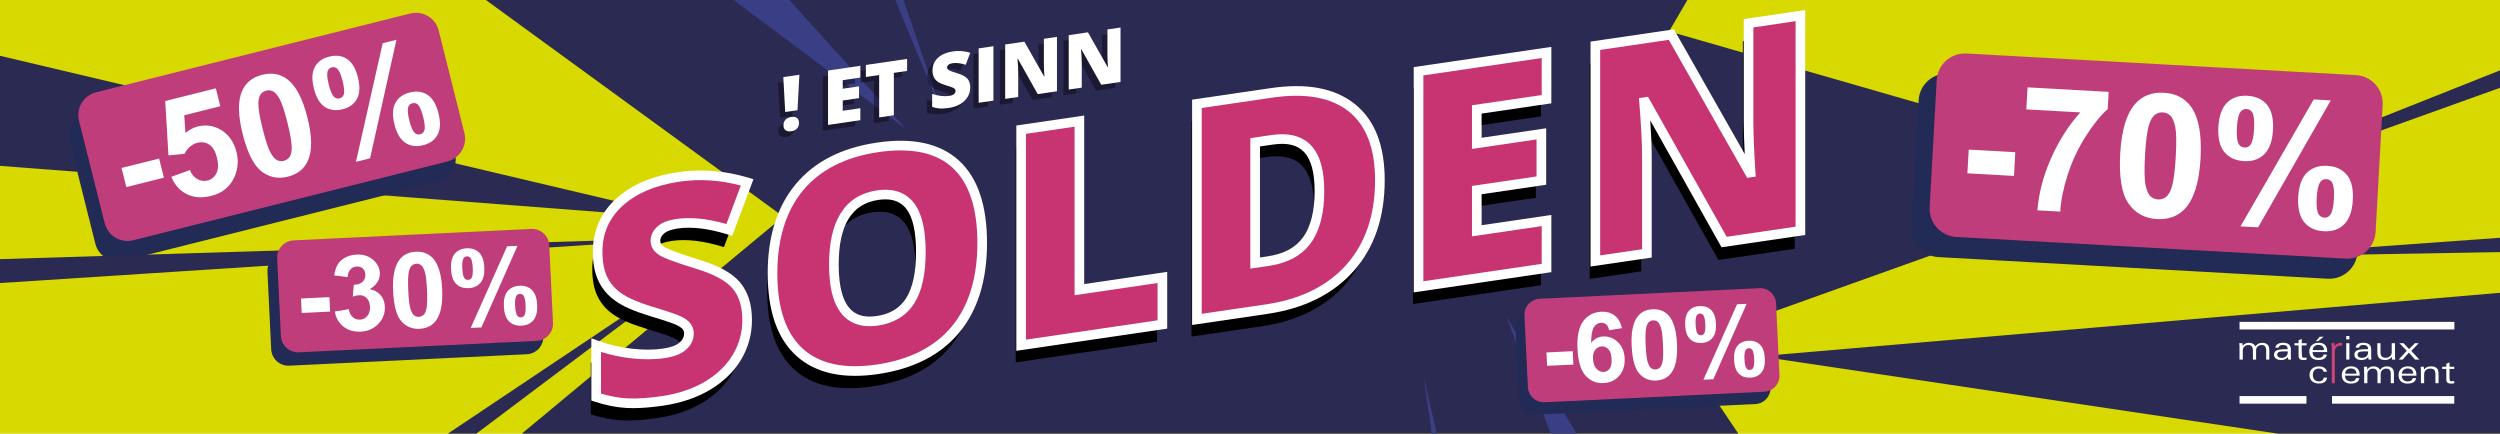 <?xml version="1.0" encoding="UTF-8"?>
<svg id="Calque_2" data-name="Calque 2" xmlns="http://www.w3.org/2000/svg" xmlns:xlink="http://www.w3.org/1999/xlink" viewBox="0 0 14216.82 2466.14">
  <defs>
    <style>
      .cls-1 {
        fill: #2b2a52;
      }

      .cls-2 {
        fill: #222a56;
      }

      .cls-3 {
        opacity: .4;
      }

      .cls-4 {
        fill: #d7d900;
      }

      .cls-5 {
        fill: #fff;
      }

      .cls-6 {
        fill: none;
      }

      .cls-7 {
        clip-path: url(#clippath-1);
      }

      .cls-8 {
        fill: #c83371;
      }

      .cls-9 {
        fill: #c47;
      }

      .cls-10 {
        fill: #c03d7b;
      }

      .cls-11 {
        clip-path: url(#clippath-2);
      }

      .cls-12 {
        clip-path: url(#clippath);
      }

      .cls-13 {
        fill: #3a3e84;
      }
    </style>
    <clipPath id="clippath">
      <rect class="cls-6" width="14216.82" height="2466.14"/>
    </clipPath>
    <clipPath id="clippath-1">
      <rect class="cls-6" y="0" width="14229.92" height="2466.14"/>
    </clipPath>
    <clipPath id="clippath-2">
      <rect class="cls-6" x="4424.69" y="189.44" width="1917.64" height="590.59"/>
    </clipPath>
  </defs>
  <g id="Calque_1-2" data-name="Calque 1">
    <g class="cls-12">
      <rect class="cls-4" y="0" width="14216.82" height="2466.14"/>
      <polygon class="cls-1" points="2763.19 0 4454.5 1231.79 2967.19 2466.14 9885.49 2466.14 9548.11 1964.72 12288.76 983.96 9491.6 178.4 9595.89 0 2763.19 0"/>
      <polygon class="cls-1" points="0 943.23 3928.48 1245.3 0 317.43 0 943.23"/>
      <polygon class="cls-1" points="10004.2 2026.02 12954.32 2466.14 14216.81 2466.14 14216.81 1665.02 10004.2 2026.02"/>
      <g class="cls-7">
        <path class="cls-2" d="M2490.55,1034.36l-1786.53,448.08c-71.5,17.93-143.99-25.49-161.93-96.99l-146.11-582.56c-17.93-71.5,25.49-144,96.99-161.93l1786.53-448.08c71.5-17.93,144,25.5,161.93,97l146.11,582.56c17.93,71.5-25.49,144-96.99,161.93"/>
        <path class="cls-10" d="M2543.88,918.23l-1786.53,448.08c-71.5,17.93-144-25.5-161.93-96.99l-146.11-582.56c-17.93-71.5,25.49-144,96.99-161.93L2332.83,76.75c71.5-17.93,144,25.5,161.93,97l146.11,582.55c17.93,71.5-25.49,144-96.99,161.93"/>
        <rect class="cls-5" x="701.47" y="926.67" width="220.3" height="112.15" transform="translate(-214.69 226.97) rotate(-14.08)"/>
        <path class="cls-5" d="M974.49,1005.46l105.57-38.41c9.25,23.74,23.27,40.86,42.1,51.36,18.82,10.51,38.16,13.27,58.04,8.28,22.71-5.69,39.62-19.74,50.74-42.14,11.11-22.4,12.01-52.18,2.69-89.34-8.74-34.84-23.1-59.01-43.08-72.51-19.99-13.5-42.49-17.12-67.52-10.84-31.23,7.83-55.76,28.66-73.61,62.49l-91.46,9.36-18.34-309.34,287.62-72.14,25.54,101.81-205.16,51.46,7.14,100.66c21.21-18.21,44.46-30.49,69.76-36.83,48.25-12.1,93.56-4.81,135.92,21.87,42.35,26.68,70.55,68.03,84.6,124.03,11.72,46.71,8.62,91.79-9.29,135.23-24.35,59.33-69.3,97.21-134.84,113.64-52.39,13.14-98.63,9.79-138.71-10.06-40.09-19.84-69.32-52.7-87.67-98.57"/>
        <path class="cls-5" d="M1491.41,425.27c54.97-13.79,102.86-4.95,143.66,26.51,48.55,37.2,86.33,109.6,113.32,217.22,26.93,107.36,27.7,189.18,2.32,245.47-21.01,46.41-58.99,76.51-113.95,90.3-55.23,13.85-105.07,3.79-149.52-30.18-44.46-33.97-80.34-105.41-107.65-214.32-26.8-106.84-27.5-188.4-2.12-244.7,21-46.41,58.99-76.51,113.95-90.3M1514.03,515.46c-13.16,3.3-23.86,10.44-32.07,21.42-8.22,10.98-12.45,28.02-12.69,51.12-.43,30.01,7.71,78.3,24.41,144.88,16.7,66.58,31.52,111.48,44.48,134.7,12.96,23.23,25.56,37.69,37.83,43.38,12.26,5.71,24.98,6.9,38.14,3.6,13.16-3.3,23.85-10.44,32.07-21.42,8.22-10.97,12.45-28.01,12.69-51.12.49-29.75-7.61-77.91-24.31-144.49-16.7-66.58-31.53-111.48-44.48-134.7-12.96-23.22-25.58-37.74-37.88-43.58-12.3-5.83-25.03-7.1-38.19-3.8"/>
        <path class="cls-5" d="M1784.95,503.06c-12.75-50.84-11.04-91.31,5.13-121.43,16.17-30.11,43.35-49.96,81.55-59.54,39.48-9.9,73.44-5.46,101.89,13.33,28.44,18.79,49.07,53.73,61.88,104.83,12.75,50.84,11.04,91.32-5.13,121.43-16.17,30.12-43.36,49.96-81.55,59.54-39.48,9.9-73.45,5.46-101.89-13.33-28.44-18.79-49.07-53.73-61.88-104.83M1869.53,481.02c9.26,36.91,19.73,60.61,31.42,71.12,8.78,7.67,18.85,10.08,30.2,7.24,11.61-2.91,19.48-9.82,23.6-20.73,5.09-14.71,3-40.52-6.25-77.43-9.26-36.9-19.57-60.51-30.93-70.83-8.85-7.92-19.08-10.44-30.69-7.53-11.36,2.85-19.1,9.73-23.22,20.64-5.34,14.78-3.39,40.63,5.87,77.53M2104.67,900.15l-80.52,20.19,152.13-674.67,78.2-19.61-149.81,674.09ZM2243.04,707.04c-12.75-50.84-11.04-91.31,5.13-121.43,16.17-30.11,43.62-50.03,82.33-59.74,38.97-9.77,72.69-5.2,101.16,13.71,28.47,18.92,49.08,53.8,61.83,104.64,12.82,51.1,11.13,91.71-5.04,121.82-16.18,30.11-43.36,49.96-81.55,59.54-39.48,9.9-73.47,5.4-101.93-13.52-28.47-18.92-49.12-53.93-61.93-105.02M2327.72,685.39c9.26,36.91,19.7,60.48,31.32,70.73,8.84,7.93,18.94,10.47,30.3,7.62,11.61-2.91,19.35-9.79,23.22-20.63,5.34-14.78,3.39-40.62-5.87-77.53-9.26-36.9-19.6-60.64-31.03-71.22-8.78-7.67-18.98-10.05-30.59-7.14-11.61,2.91-19.35,9.79-23.22,20.64-5.34,14.78-3.39,40.63,5.87,77.53"/>
        <path class="cls-5" d="M12735.66,1830.47h1221.72v42.96c-407.22.04-814.44.05-1221.66,0-.12-14.32,0-28.63-.06-42.95"/>
        <path class="cls-5" d="M13342.54,1910.61c5.92.02,11.85.02,17.78,0,.21,6.48.14,12.96.07,19.45-6,.15-11.99.16-17.98,0,.06-6.49-.15-12.99.13-19.47v.02Z"/>
        <path class="cls-5" d="M13191.78,1914.86c7.46-.03,14.92-.16,22.37.07-10.55,8.21-20.86,16.75-31.49,24.83-4.16.36-8.34.11-12.5.06,7.33-8.21,14.24-16.8,21.62-24.97"/>
        <path class="cls-5" d="M13071.4,1934.77c6.01-2.68,11.99-5.47,18.08-7.96-.06,8.26.05,16.53-.06,24.79,9.11.1,18.22-.16,27.33.14-.08,4.11-.06,8.22,0,12.32-9.09.13-18.19-.05-27.28.1.3,19.5-.71,39.03.83,58.48.41,4.22,1.49,9.52,6.23,10.81,6.61,1.93,13.63.22,20.25-.93-.12,4.37-.13,8.76,0,13.13-9.91,2.01-20.33,2.79-30.27.47-4.75-1.14-9.44-3.79-11.67-8.31-3.35-6.62-3.52-14.29-3.47-21.55-.05-17.38,0-34.76-.06-52.14-7.75-.02-15.51,0-23.28-.03-.12-4.16-.08-8.33-.04-12.49,7.79,0,15.58,0,23.37-.02.11-5.6-.15-11.21.05-16.81"/>
        <path class="cls-5" d="M12948.68,1959.02c9.97-8.02,23.26-9.63,35.63-9.95,11.45.41,23.92,2.19,32.64,10.33,6.72,5.89,10.09,14.86,10.47,23.65.04,13.77,0,27.53.02,41.29-.04,6.94.86,13.83,1.08,20.76-5.49-.03-10.96,0-16.44-.05-.66-4.78-1.07-9.6-1-14.43-6.12,6.88-14.01,12.33-22.95,14.79-7.42,1.9-15.24,2.77-22.87,1.67-9.76-.67-19.64-4.25-26.52-11.42-4.99-5.41-7.4-12.87-6.7-20.19-.28-9.35,5.41-18.32,13.78-22.38,9.9-4.87,21.12-6.25,32.03-6.67,10.6-.89,21.25-.42,31.87-.53-.04-6.54-1.53-13.61-6.54-18.21-5.68-4.91-13.53-5.8-20.73-6.05-6.5.49-13.56,1.05-18.83,5.3-3.22,2.45-4.75,6.36-5.59,10.2-6.3.05-12.6.1-18.9.15.83-6.99,3.91-13.85,9.54-18.27ZM12957.34,2003c-9.5,5.23-9.73,20.67-.95,26.7,4.85,3.76,11.09,4.75,17.04,5.27,10.22.25,21.19-2.42,28.36-10.16,6.82-6.85,8.73-16.98,8.19-26.3-10.39-.23-20.77-.15-31.16-.02-7.23.87-14.93.92-21.47,4.51"/>
        <path class="cls-5" d="M13162.53,1953.08c11.82-4.35,24.85-4.84,37.16-2.56,10.3,1.93,20.31,7.41,26.24,16.23,7.23,10.2,8.87,23.23,7.95,35.42-27.63.03-55.26-.12-82.89.07-.06,9.18,2.81,18.9,9.95,25.05,6.67,5.89,15.84,7.51,24.45,7.71,7.6-.3,15.72-1.78,21.54-7.07,3.49-2.98,5.3-7.33,6.41-11.68,6.34,0,12.68-.12,19.01.09-1.32,8.93-6.14,17.39-13.68,22.49-8.73,5.85-19.44,7.93-29.79,8.21-12.52.75-25.75-.74-36.51-7.65-8.06-5.14-14.36-13.07-17.22-22.22-3.93-12.69-3.62-26.74,1.27-39.14,4.6-11.58,14.46-20.68,26.1-24.96M13164.41,1966.72c-8.14,5.23-12.51,14.87-12.77,24.36,21.41-.13,42.81-.03,64.22-.04.05-6.16-1.05-12.6-4.64-17.75-4.34-6.71-12.21-10.14-19.84-11.41-9.17-1.01-19.14-.6-26.98,4.85"/>
        <path class="cls-9" d="M13302.08,1950.66c5.57-.83,11.19-1.53,16.83-1.52-.08,5.5-.04,11-.03,16.49-4.39.02-8.78.1-13.16.27-7.14,1.54-14.7,3.62-19.79,9.22-6.38,6.64-7.65,16.25-8.38,25.02.04,59.71-.04,119.41.04,179.12-5.83-.1-11.67-.1-17.5,0,.03-68.41.03-136.83,0-205.24-1.12-7.37-.49-14.88-2-22.19,6.18.12,12.38.04,18.56.04.12,5.67-.43,11.42.71,17.03,5.18-9.28,14.09-16.43,24.71-18.24h0Z"/>
        <path class="cls-5" d="M13405.57,1959.04c9.94-8.11,23.3-9.6,35.66-9.98,11.63.46,24.45,2.27,33.09,10.83,6.52,5.82,9.54,14.63,10.03,23.16.03,14.69,0,29.38,0,44.07-.03,5.98,1.06,11.89,1,17.87-5.47.15-10.95.13-16.42.03-.74-4.78-.94-9.61-.91-14.43-6.18,6.83-13.99,12.38-22.96,14.81-7.68,2.03-15.8,2.77-23.69,1.62-11.42-.96-23.63-6.04-29.38-16.5-3.62-6.15-3.56-13.63-2.55-20.47,1.64-8.33,8.07-15.09,15.84-18.15,9.12-3.69,19.03-5.13,28.83-5.42,10.8-.94,21.66-.48,32.49-.58,0-6.51-1.5-13.55-6.46-18.13-5.63-4.99-13.5-5.85-20.7-6.12-6.54.43-13.6,1.1-18.95,5.31-3.25,2.41-4.72,6.38-5.55,10.2-6.29.05-12.58.1-18.86.13.72-7.01,3.9-13.82,9.49-18.24h0ZM13413.79,2003.25c-9.04,5.55-9.13,20.53-.48,26.47,7.49,5.28,17.31,6,26.11,4.6,9.17-1.07,17.85-6.25,22.83-14.07,3.99-6.47,5.12-14.39,4.45-21.87-10.31.05-20.61-.12-30.92.11-7.42.83-15.36.9-21.99,4.76"/>
        <path class="cls-5" d="M12767.23,1954.52c10.22-5.75,22.62-6.07,33.88-3.81,10.67,2.11,20.2,9.17,24.8,19.1,6.45-8.88,15.4-16.44,26.31-18.93,8.82-2.01,18.22-1.97,27,.23,8.6,2.24,16.6,7.67,20.86,15.6,4.21,7.4,4.96,16.11,4.96,24.45,0,17.94-.04,35.88.03,53.83-5.92.2-11.85.05-17.77.1-.14-18.58.02-37.17-.08-55.75-.59-7.64-2.24-16-8.19-21.37-5.73-5.75-14.52-6.46-22.17-5.66-14.88,1.06-27.68,14.78-27,29.79.03,17.62.06,35.24-.04,52.88-6,.18-11.99.12-18,.05-.03-15.25,0-30.5,0-45.76.08-7.99-.04-16.29-3.12-23.79-2.49-6.15-7.91-11.03-14.4-12.56-5.68-1.26-11.67-1.18-17.33.14-9.95,2.38-18.5,10.17-21.39,20.03-1.35,4.01-1.35,8.3-1.46,12.48.04,16.46-.04,32.93.04,49.39-6.17.24-12.36.08-18.54.11-.02-25.76.1-51.5-.14-77.25.05-5.43-2.15-10.87-.77-16.23,5.9.05,11.8-.12,17.7.14.39,5.17.1,10.4,1.13,15.51,3.72-5.03,8.08-9.79,13.68-12.73"/>
        <path class="cls-5" d="M13342.5,1951.63c5.98-.04,11.96-.04,17.94,0-.04,31.15.04,62.3-.02,93.45-5.98,0-11.96,0-17.94,0-.13-31.15-.16-62.31,0-93.46h.01Z"/>
        <path class="cls-5" d="M13519.28,1951.6c5.98,0,11.96.03,17.94-.03.18,18.9,0,37.79.09,56.68.57,7.11,2.64,14.69,8.14,19.6,6.29,6.07,15.63,7.23,23.99,6.66,8.46-.36,16.93-3.73,22.82-9.89,5.41-5.16,8.54-12.54,8.75-19.98-.08-17.67.02-35.36-.04-53.04,6.26,0,12.51,0,18.78,0,.04,21.57-.06,43.14.05,64.72.22,5.7-.25,11.44.5,17.12.51,3.87.43,7.79.71,11.69-6.09-.05-12.17,0-18.25-.04.23-5.29-.76-10.5-1-15.76-3.64,3.96-7.26,8.08-11.89,10.92-7.87,4.92-17.34,7.01-26.56,6.66-11.01.28-22.95-1.58-31.67-8.82-8.75-7.24-11.68-19.04-12.36-29.9-.06-18.85-.06-37.7,0-56.56"/>
        <path class="cls-5" d="M13644.63,1951.65c7.9,0,15.83-.28,23.72.14,10.63,10.92,20.93,22.2,31.41,33.27,11.48-10.43,21.4-22.47,32.62-33.16,7.41-.69,14.99-.14,22.47-.24-14.23,14.5-28.57,28.9-42.62,43.58,15.37,16.62,30.87,33.12,46.2,49.8-8.11.12-16.21.09-24.31,0-11.97-13.12-23.64-26.52-35.61-39.63-5.76,6.18-11.19,12.67-16.89,18.9-5.92,7.01-12.4,13.54-18.09,20.74-7.66.03-15.32.19-22.97-.1,15.41-16.67,30.57-33.55,46.01-50.17-14.16-14.2-28.06-28.65-41.94-43.12h0Z"/>
        <path class="cls-5" d="M13911.63,2068.6c6.03-2.5,11.87-5.43,17.96-7.79.02,8.2.02,16.39,0,24.59,8.94-.02,17.88-.05,26.83.03.24,4.16.66,8.36.22,12.53-9.01.13-18.03.02-27.04.08-.04,14.35,0,28.7-.02,43.05-.18,6.62.14,13.27,1.42,19.77.62,4.03,4.39,7.17,8.43,7.24,5.74.4,11.46-.38,17.09-1.45-.04,4.43-.06,8.87,0,13.3-10.85,1.57-22.27,2.98-32.87-.69-4.57-1.54-8.28-5.23-9.91-9.75-2.66-6.78-2.23-14.15-2.2-21.28-.02-16.73,0-33.48-.02-50.21-7.83-.1-15.65.15-23.46-.11.04-4.17.03-8.34.02-12.51,7.82,0,15.64-.02,23.47.02,0-5.6-.07-11.2.07-16.81h0Z"/>
        <path class="cls-5" d="M13148.57,2096.29c11.1-10.04,26.71-13.02,41.24-12.73,12.43.33,25.69,3.76,34.43,13.15,4.82,4.59,7.24,10.99,8.68,17.35-6.2-.13-12.41-.04-18.61-.06-2-5.01-4.49-10.22-9.17-13.24-6.17-4.51-14.14-5.2-21.54-4.7-8.61.24-17.34,3.79-22.95,10.47-7.23,8.43-8.93,20.28-7.84,31.01.68,10.02,5.36,20.27,14.04,25.76,5.92,4.05,13.23,5.4,20.28,5.56,7.7-.41,16.08-2.12,21.46-8.12,3.71-3.46,5.09-8.55,5.72-13.41,6.25,0,12.51-.08,18.75.06-.73,4.43-1.2,9-3.24,13.08-4.38,9.14-13.35,15.47-22.96,18.14-8.99,2.71-18.5,2.63-27.78,1.96-12.58-1.15-25.29-5.98-33.92-15.49-9.09-9.7-12.18-23.6-11.23-36.57.34-12.1,5.31-24.3,14.66-32.22"/>
        <path class="cls-5" d="M13330.09,2098.15c9.62-10.13,23.89-14.76,37.63-14.77,13.75-.66,28.78,2.3,38.72,12.52,10.45,10.49,13.08,26.23,12.24,40.47-27.83-.02-55.66,0-83.49,0,.74,7.67,2.11,15.73,7.24,21.81,6.41,7.87,17.05,10.87,26.87,10.73,8.69.11,18.36-2.05,24.13-9.06,2.41-2.67,3.64-6.15,4.19-9.65,6.5-.13,13-.04,19.5-.05-1.47,6.19-3.46,12.57-7.93,17.3-5.71,6.72-14.16,10.4-22.64,12.11-13.08,2.58-26.89,2.75-39.67-1.39-12.08-3.9-22.33-13.4-26.64-25.4-2.14-6.02-3.29-12.42-2.99-18.82-.59-12.95,3.59-26.46,12.85-35.78M13344.93,2104.01c-5.75,5.33-8.21,13.22-8.87,20.84,21.43.08,42.86,0,64.27.04.04-7.3-1.53-15.13-6.9-20.43-5.58-6.24-14.17-8.52-22.24-9.09-9.37-.58-19.47,1.8-26.27,8.64Z"/>
        <path class="cls-5" d="M13485.22,2084.81c5.52-1.63,11.3-1.26,16.98-1.22,10.56.67,21.39,4.9,28.04,13.44,1.62,2.08,2.82,4.45,4.3,6.65,3.65-4.43,7.44-8.86,12.14-12.25,7.82-5.76,17.74-8.29,27.39-7.88,10.95-.42,22.53,2.96,30.22,11.08,6.25,6.7,8.86,15.95,9.3,24.92.02,19.88,0,39.75.03,59.63-5.98.02-11.97.03-17.94,0,0-18.39.06-36.78-.04-55.17-.02-7.99-2.04-16.71-8.22-22.24-4.48-4.29-10.93-5.87-16.99-5.65-10.48-.57-21.38,4.41-27.08,13.36-3.93,5.8-5.34,12.99-5.15,19.91.02,16.59,0,33.19,0,49.79-6.02.02-12.03.03-18.04,0-.02-18.98.02-37.96,0-56.95-.54-7.59-2.68-15.76-8.71-20.89-4.69-4.12-11.18-5.55-17.28-5.14-13.01-.75-26.05,7.94-29.86,20.49-2.38,6.71-1.34,13.88-1.51,20.84-.19,13.91.23,27.83-.16,41.73-6.06-.13-12.11,0-18.15-.09-.27-27.95.65-55.94-.82-83.85-.43-3.3-.83-6.62-.67-9.96,5.99.09,11.98-.07,17.96.12-.14,5.41.92,10.75,1.11,16.14,5.08-8.41,13.67-14.42,23.15-16.81h0Z"/>
        <path class="cls-5" d="M13669.28,2087.31c9.91-3.98,20.79-4.41,31.33-3.72,12.26.92,24.83,6.19,32.14,16.43,7.7,10.31,9.34,23.77,8.64,36.28-27.64.16-55.28.03-82.92.07-.37,9.26,2.86,19.07,10.12,25.14,7.32,6.21,17.37,7.8,26.69,7.34,7.39-.47,15.24-2.59,20.39-8.25,2.77-2.85,4.06-6.71,5.01-10.49,6.36.06,12.72,0,19.09.05-1.42,9.15-6.28,18.06-14.26,23.02-9.68,6.48-21.63,7.59-32.93,8.3-12.45-.12-25.64-2.21-35.7-10.09-8.42-6.11-13.88-15.73-15.85-25.84-1.9-10.67-1.53-21.92,2.23-32.17,4.38-11.9,14.2-21.55,26.03-26.05ZM13667.94,2103.9c-5.76,5.34-8.7,13.19-8.86,20.95,21.33.04,42.66.03,63.99,0,.48-8.45-2.45-17.58-9.36-22.84-5.94-4.73-13.68-6.46-21.13-6.71-8.85-.31-18.27,2.13-24.63,8.58h0Z"/>
        <path class="cls-5" d="M13811.85,2084.6c6.52-1.49,13.23-1.01,19.87-1,10.64.81,22.05,4.59,28.48,13.62,6.04,8.23,7.09,18.76,7.32,28.65,0,17.77,0,35.53,0,53.3-5.98.05-11.95.03-17.92,0,.02-15.71,0-31.42,0-47.12.05-8.64-.11-17.94-4.67-25.58-3.76-6.52-11.4-9.61-18.6-10.23-5.41-.14-10.92-.49-16.2.94-9,1.97-17.58,7.58-21.55,16.1-2.43,4.69-3.02,10.02-3.09,15.23-.04,16.9.07,33.81-.05,50.71-6.12-.08-12.23-.03-18.35-.05-.09-25.57.12-51.13-.15-76.7-.75-5.68-.73-11.43-1.21-17.14,6.02.1,12.04-.1,18.05.14.46,4.47.21,8.99.76,13.45-.12.71.85,3,1.56,1.1,6.28-8.12,15.6-13.75,25.75-15.44h0Z"/>
        <path class="cls-5" d="M12735.69,2252.37c126.86-.03,253.72-.02,380.58,0-.18,14.37.42,28.77-.3,43.13h-380.26c-.04-14.37-.04-28.74-.02-43.12h0Z"/>
        <path class="cls-5" d="M13261.6,2252.36c231.75-.03,463.49.02,695.24-.02-.12,14.38.21,28.77-.16,43.14h-694.98c-.23-14.37-.07-28.75-.1-43.13"/>
        <polygon class="cls-1" points="4020.11 1348.98 -15.02 1610.59 -15.02 1474.18 4020.11 1348.98"/>
        <polygon class="cls-1" points="4020.11 1480.49 2708.54 2466.15 2546.63 2466.15 4020.11 1480.49"/>
        <path class="cls-2" d="M2996.31,2014.42l-1351.46,65.06c-54.09,2.6-100.04-39.13-102.64-93.22l-21.21-440.69c-2.6-54.09,39.13-100.05,93.22-102.65l1351.46-65.06c54.09-2.6,100.04,39.14,102.65,93.22l21.21,440.69c2.6,54.09-39.13,100.04-93.22,102.65"/>
        <path class="cls-10" d="M3051.48,1938.46l-1351.46,65.06c-54.09,2.6-100.04-39.14-102.65-93.22l-21.21-440.69c-2.6-54.09,39.13-100.05,93.22-102.65l1351.46-65.06c54.09-2.6,100.04,39.14,102.65,93.22l21.21,440.69c2.6,54.09-39.13,100.05-93.22,102.65"/>
        <rect class="cls-5" x="1713.47" y="1693.79" width="161.83" height="82.38" transform="translate(-81.35 88.29) rotate(-2.76)"/>
        <path class="cls-5" d="M1904.15,1771.52l79.18-13.5c3.51,20.18,11.1,35.38,22.74,45.57,11.64,10.2,25.37,14.92,41.19,14.16,16.98-.82,30.97-7.95,41.97-21.39,10.99-13.45,15.97-31.1,14.91-52.96-1-20.69-7.35-36.82-19.06-48.39-11.71-11.57-25.57-16.96-41.58-16.2-10.54.51-23.04,3.16-37.48,7.97l5.85-67.49c22.28-.49,39.04-6.14,50.26-16.95,11.22-10.81,16.42-24.71,15.6-41.69-.7-14.45-5.55-25.75-14.55-33.93-9.01-8.17-20.63-11.92-34.88-11.24-14.06.68-25.83,6.14-35.31,16.38-9.49,10.24-14.85,24.78-16.1,43.63l-76.46-9.23c4.02-26.22,10.97-47.34,20.87-63.38,9.89-16.03,24.14-28.95,42.75-38.75,18.61-9.8,39.72-15.27,63.34-16.4,40.41-1.95,73.43,9.38,99.08,33.97,21.12,20.12,32.32,43.45,33.6,70,1.81,37.68-17.34,68.73-57.45,93.17,24.85,4.08,45.09,14.95,60.71,32.59,15.62,17.64,24.06,39.45,25.31,65.41,1.81,37.68-10.4,70.46-36.65,98.33-26.25,27.87-59.87,42.8-100.87,44.77-38.85,1.87-71.6-7.75-98.25-28.88-26.65-21.12-42.89-49.64-48.73-85.56"/>
        <path class="cls-5" d="M2364.44,1431.49c41.58-2,74.8,11.27,99.66,39.82,29.61,33.8,46.37,91.4,50.29,172.8,3.91,81.21-7.34,140.26-33.74,177.14-21.82,30.4-53.52,46.6-95.1,48.6-41.78,2.01-76.23-12.42-103.34-43.31-27.12-30.88-42.66-87.51-46.63-169.9-3.89-80.82,7.36-139.67,33.77-176.56,21.82-30.4,53.52-46.6,95.11-48.6M2367.73,1499.72c-9.96.48-18.69,4.08-26.19,10.8-7.5,6.72-13.01,18.38-16.51,34.99-4.64,21.55-5.74,57.51-3.32,107.88,2.43,50.37,6.62,84.85,12.61,103.44,5.98,18.6,12.98,30.83,20.99,36.71,8.01,5.88,17,8.57,26.95,8.09,9.96-.48,18.68-4.08,26.19-10.8,7.5-6.72,13.01-18.38,16.51-34.99,4.65-21.35,5.76-57.22,3.33-107.59-2.42-50.37-6.63-84.84-12.61-103.44-5.99-18.59-12.98-30.88-21-36.85-8.02-5.97-17-8.72-26.96-8.24"/>
        <path class="cls-5" d="M2564.66,1529.87c-1.85-38.46,5.22-67.36,21.21-86.73,15.99-19.36,38.44-29.73,67.33-31.12,29.87-1.44,53.69,6.66,71.47,24.3,17.77,17.64,27.59,45.78,29.45,84.43,1.85,38.46-5.22,67.37-21.21,86.72-16,19.36-38.44,29.73-67.33,31.12-29.87,1.44-53.69-6.66-71.46-24.3-17.78-17.64-27.59-45.78-29.45-84.43M2628.76,1526.19c1.34,27.92,5.47,46.51,12.37,55.76,5.22,6.79,12.12,9.98,20.71,9.57,8.79-.42,15.45-4.27,19.99-11.53,5.78-9.86,8.01-28.76,6.66-56.68-1.34-27.91-5.37-46.41-12.06-55.48-5.23-6.99-12.24-10.27-21.02-9.85-8.59.41-15.16,4.25-19.7,11.52-5.98,9.88-8.3,28.77-6.96,56.69M2737.67,1862.01l-60.91,2.93,206.89-464.02,59.15-2.85-205.14,463.93ZM2865.19,1742.87c-1.85-38.46,5.22-67.36,21.21-86.72,15.99-19.36,38.63-29.74,67.92-31.15,29.48-1.42,53.11,6.74,70.89,24.47,17.78,17.74,27.59,45.83,29.45,84.29,1.86,38.65-5.21,67.66-21.2,87.02-16,19.36-38.44,29.73-67.33,31.12-29.87,1.44-53.7-6.71-71.47-24.44-17.78-17.73-27.6-45.93-29.46-84.58M2929.3,1739.49c1.34,27.92,5.46,46.41,12.36,55.47,5.22,6.99,12.13,10.28,20.73,9.86,8.78-.42,15.35-4.26,19.7-11.51,5.98-9.87,8.3-28.77,6.96-56.69-1.34-27.91-5.37-46.5-12.08-55.77-5.22-6.79-12.22-9.98-21.01-9.55-8.78.42-15.35,4.26-19.7,11.51-5.98,9.88-8.3,28.77-6.96,56.69"/>
        <polygon class="cls-1" points="14216.82 400.11 14216.82 499.41 11641.11 1423.85 14216.82 400.11"/>
        <polygon class="cls-1" points="14216.81 1352.1 14216.81 1433.68 12734.26 1458.89 14216.81 1352.1"/>
        <polygon class="cls-13" points="5151.76 733.83 4171.51 0 4488.95 0 5151.76 733.83"/>
        <polygon class="cls-13" points="5358.37 645.62 5091.26 0 5137.75 0 5358.37 645.62"/>
        <polygon class="cls-13" points="8965.48 2466.15 8818.58 2466.15 8565.5 1799.24 8965.48 2466.15"/>
        <polygon class="cls-13" points="8170.71 2466.15 8141.84 2466.15 8095.94 2142.52 8170.71 2466.15"/>
        <g class="cls-3">
          <g class="cls-11">
            <path d="M4505.31,659.61l-69.82,10.26-10.79-198.58,91.41-13.44-10.79,201.75ZM4425.54,745.39c0-12.83,3.81-23.38,11.43-31.62,7.62-8.24,18.69-13.43,33.22-15.57,14.39-2.11,25.28-.15,32.69,5.88,7.41,6.04,11.11,15.47,11.11,28.31s-3.84,23.17-11.53,31.42c-7.69,8.25-18.44,13.4-32.27,15.43-13.97,2.05-24.9.1-32.8-5.86-7.9-5.96-11.85-15.29-11.85-27.99"/>
            <polygon points="4862.69 716.26 4679.03 743.26 4679.03 433.91 4862.69 406.92 4862.69 473.99 4762.6 488.7 4762.6 537.37 4855.28 523.75 4855.28 590.82 4762.6 604.44 4762.6 662.84 4862.69 648.13 4862.69 716.26"/>
            <polygon points="5053.33 688.24 4969.75 700.53 4969.75 459.53 4894.21 470.63 4894.21 402.29 5128.65 367.83 5128.65 436.17 5053.33 447.24 5053.33 688.24"/>
            <path d="M5487.72,530.45c0,19.19-4.87,36.93-14.6,53.25-9.73,16.31-23.77,29.94-42.11,40.89-18.34,10.95-39.85,18.24-64.54,21.86-20.6,3.03-37.88,4.12-51.84,3.28-13.97-.84-28.5-3.75-43.59-8.72v-74.48c15.94,5.84,32.51,9.79,49.72,11.84,17.21,2.06,33.01,2.02,47.4-.09,12.41-1.83,21.51-5.31,27.29-10.47,5.78-5.15,8.68-11.11,8.68-17.88,0-4.23-1.16-7.76-3.49-10.6-2.33-2.83-6.07-5.49-11.21-7.98-5.15-2.48-18.87-7.1-41.16-13.84-20.17-6.2-35.3-12.86-45.39-19.99-10.09-7.12-17.56-15.9-22.43-26.33-4.87-10.43-7.3-23.26-7.3-38.49,0-28.49,10.37-52.23,31.1-71.22,20.73-18.99,49.23-31.15,85.48-36.47,32.02-4.71,64.67-2.1,97.97,7.82l-25.6,68.3c-28.92-9.01-53.89-11.97-74.9-8.88-10.86,1.6-18.76,4.66-23.7,9.2-4.94,4.54-7.41,9.62-7.41,15.26,0,6.07,3.14,11.04,9.42,14.91,6.27,3.88,23.31,10.12,51.1,18.73,26.66,8.07,45.17,18.22,55.54,30.45,10.37,12.23,15.55,28.78,15.55,49.66"/>
            <polygon points="5535.54 617.37 5535.54 308.02 5619.54 295.67 5619.54 605.02 5535.54 617.37"/>
            <path d="M5980.94,551.9l-109.6,16.11-112.99-201.33-1.9.28c2.68,33.88,4.02,59.85,4.02,77.91v139.44l-74.06,10.89v-309.35l109.18-16.05,112.57,198.43,1.27-.19c-1.98-30.88-2.96-55.78-2.96-74.68v-139.86l74.48-10.95v309.35Z"/>
            <path d="M6342.33,498.78l-109.6,16.11-112.99-201.33-1.9.28c2.68,33.88,4.02,59.85,4.02,77.91v139.44l-74.06,10.89V232.73l109.18-16.05,112.57,198.43,1.27-.19c-1.98-30.88-2.96-55.78-2.96-74.68v-139.86l74.48-10.95v309.35Z"/>
          </g>
        </g>
        <path class="cls-5" d="M4535.11,626.74l-69.82,10.26-10.79-198.58,91.41-13.44-10.79,201.75ZM4455.34,712.52c0-12.83,3.81-23.38,11.43-31.62,7.62-8.24,18.69-13.43,33.22-15.57,14.39-2.11,25.28-.15,32.69,5.88,7.41,6.04,11.11,15.47,11.11,28.31s-3.84,23.17-11.53,31.42c-7.69,8.25-18.44,13.4-32.27,15.43-13.97,2.05-24.9.09-32.8-5.86-7.9-5.96-11.85-15.29-11.85-27.99"/>
        <polygon class="cls-5" points="4892.48 683.39 4708.82 710.39 4708.82 401.04 4892.48 374.05 4892.48 441.12 4792.4 455.83 4792.4 504.5 4885.08 490.88 4885.08 557.95 4792.4 571.57 4792.4 629.97 4892.48 615.26 4892.48 683.39"/>
        <polygon class="cls-5" points="5083.12 655.37 4999.55 667.66 4999.55 426.66 4924.01 437.76 4924.01 369.42 5158.45 334.96 5158.45 403.3 5083.12 414.37 5083.12 655.37"/>
        <path class="cls-5" d="M5517.52,497.58c0,19.19-4.87,36.93-14.6,53.25-9.73,16.32-23.77,29.94-42.11,40.89-18.34,10.95-39.85,18.24-64.54,21.86-20.6,3.03-37.88,4.12-51.84,3.28-13.97-.84-28.5-3.75-43.59-8.72v-74.48c15.94,5.84,32.51,9.79,49.72,11.84,17.21,2.06,33.01,2.03,47.4-.09,12.41-1.82,21.51-5.31,27.29-10.47,5.78-5.15,8.68-11.11,8.68-17.88,0-4.23-1.16-7.76-3.49-10.59-2.33-2.83-6.07-5.49-11.21-7.98-5.15-2.49-18.87-7.1-41.16-13.84-20.17-6.2-35.3-12.87-45.39-19.99-10.09-7.12-17.56-15.9-22.43-26.33-4.87-10.43-7.3-23.26-7.3-38.49,0-28.49,10.37-52.23,31.1-71.22,20.73-18.99,49.23-31.15,85.48-36.47,32.02-4.71,64.67-2.1,97.97,7.82l-25.6,68.3c-28.92-9.01-53.89-11.97-74.9-8.88-10.86,1.6-18.76,4.66-23.7,9.2-4.94,4.53-7.41,9.62-7.41,15.26,0,6.07,3.14,11.04,9.42,14.91,6.27,3.88,23.31,10.12,51.1,18.73,26.66,8.07,45.17,18.22,55.54,30.45,10.37,12.23,15.55,28.78,15.55,49.66"/>
        <polygon class="cls-5" points="5565.34 584.5 5565.34 275.15 5649.34 262.81 5649.34 572.15 5565.34 584.5"/>
        <path class="cls-5" d="M6010.73,519.03l-109.6,16.11-112.99-201.33-1.9.28c2.68,33.88,4.02,59.85,4.02,77.91v139.44l-74.06,10.89V252.98l109.18-16.05,112.57,198.43,1.27-.19c-1.98-30.88-2.96-55.78-2.96-74.68v-139.86l74.48-10.95v309.35Z"/>
        <path class="cls-5" d="M6372.13,465.91l-109.6,16.11-112.99-201.33-1.9.28c2.68,33.88,4.02,59.85,4.02,77.91v139.44l-74.06,10.89V199.86l109.18-16.05,112.57,198.43,1.27-.19c-1.98-30.88-2.96-55.78-2.96-74.68v-139.86l74.48-10.95v309.35Z"/>
        <path class="cls-2" d="M13237.13,1585.03l-2214.94-123.09c-88.64-4.93-156.51-80.78-151.58-169.42l40.14-722.26c4.93-88.64,80.78-156.52,169.42-151.59l2214.93,123.09c88.64,4.93,156.51,80.79,151.58,169.43l-40.14,722.26c-4.93,88.64-80.78,156.51-169.42,151.58"/>
        <path class="cls-10" d="M13339.98,1470.52l-2214.94-123.09c-88.64-4.93-156.51-80.79-151.58-169.43l40.14-722.25c4.93-88.64,80.78-156.52,169.42-151.59l2214.93,123.09c88.64,4.93,156.51,80.79,151.58,169.43l-40.14,722.25c-4.93,88.64-80.78,156.52-169.42,151.59"/>
        <rect class="cls-5" x="11256.92" y="793.01" width="135.07" height="265.33" transform="translate(9771.87 12181.32) rotate(-86.82)"/>
        <path class="cls-5" d="M11523.29,622.13l6.96-125.26,461.21,25.63-5.44,97.9c-40.16,35.32-81.86,86.92-125.1,154.8-43.25,67.88-77.38,140.69-102.4,218.41-25.02,77.73-39.1,147.63-42.23,209.71l-130.06-7.23c7.64-97.14,33.23-195.21,76.77-294.21,43.53-98.99,99.19-186.57,166.97-262.72l-306.67-17.04Z"/>
        <path class="cls-5" d="M12305.55,527.44c68.15,3.79,120.07,31.07,155.76,81.83,42.55,60.13,60.12,156.91,52.71,290.33-7.4,133.1-35.75,227.49-85.06,283.16-40.74,45.88-95.19,66.92-163.34,63.13-68.47-3.81-122.2-33.19-161.19-88.15-39-54.96-54.73-149.95-47.23-284.97,7.36-132.46,35.7-226.52,85.01-282.2,40.74-45.88,95.18-66.92,163.33-63.13M12299.34,639.26c-16.32-.91-31.17,3.49-44.54,13.17-13.38,9.69-24.33,27.77-32.86,54.26-11.22,34.36-19.12,92.81-23.71,175.36-4.59,82.55-3.59,139.49,3.02,170.83,6.6,31.34,15.94,52.48,28.01,63.42,12.06,10.95,26.26,16.86,42.58,17.77,16.32.91,31.16-3.48,44.54-13.17,13.37-9.68,24.33-27.77,32.86-54.26,11.2-34.04,19.09-92.33,23.68-174.88,4.59-82.55,3.58-139.48-3.02-170.83-6.61-31.34-15.94-52.56-28-63.66-12.06-11.1-26.25-17.11-42.56-18.01"/>
        <path class="cls-5" d="M12615.37,721.81c3.5-63.03,19.93-108.97,49.3-137.83,29.36-28.85,67.72-41.97,115.08-39.34,48.95,2.72,86.42,19.97,112.42,51.74,25.99,31.77,37.23,79.33,33.71,142.68-3.5,63.04-19.94,108.98-49.3,137.83-29.37,28.86-67.73,41.97-115.08,39.34-48.95-2.72-86.43-19.97-112.42-51.74-26-31.77-37.23-79.34-33.71-142.69M12720.52,726.69c-2.54,45.76,1.03,76.77,10.72,93.03,7.35,11.96,18.07,18.33,32.16,19.12,14.4.8,25.91-4.34,34.55-15.41,11.11-15.1,17.94-45.53,20.48-91.29,2.54-45.75-.88-76.59-10.26-92.52-7.34-12.28-18.21-18.82-32.61-19.62-14.08-.78-25.44,4.36-34.08,15.44-11.43,15.09-18.42,45.51-20.96,91.26M12841.19,1292.8l-99.83-5.55,416.08-721.61,96.95,5.39-413.21,721.78ZM13069.34,1120.14c3.5-63.03,19.93-108.97,49.3-137.83,29.36-28.85,68.04-41.95,116.04-39.28,48.31,2.68,85.46,20,111.45,51.93,25.98,31.94,37.23,79.42,33.73,142.45-3.52,63.35-19.97,109.46-49.33,138.31-29.37,28.85-67.73,41.97-115.08,39.34-48.95-2.72-86.43-20.05-112.41-51.98-25.99-31.93-37.22-79.58-33.7-142.93M13174.47,1125.5c-2.54,45.76,1.04,76.6,10.74,92.55,7.33,12.28,18.05,18.81,32.13,19.6,14.4.8,25.76-4.34,34.08-15.44,11.43-15.09,18.42-45.51,20.96-91.27,2.54-45.75-.87-76.75-10.24-93-7.36-11.96-18.24-18.34-32.64-19.14-14.4-.8-25.76,4.34-34.07,15.44-11.43,15.09-18.42,45.52-20.96,91.27"/>
        <path class="cls-2" d="M9982.29,2297.72l-1249.69,60.16c-50.01,2.41-92.51-36.18-94.92-86.2l-19.62-407.51c-2.41-50.01,36.18-92.51,86.2-94.92l1249.69-60.16c50.01-2.41,92.51,36.19,94.92,86.2l19.62,407.51c2.41,50.01-36.18,92.51-86.2,94.92"/>
        <path class="cls-10" d="M10033.3,2227.49l-1249.69,60.16c-50.01,2.41-92.51-36.19-94.92-86.2l-19.62-407.5c-2.41-50.01,36.18-92.51,86.2-94.92l1249.69-60.16c50.01-2.41,92.51,36.19,94.92,86.2l19.62,407.5c2.41,50.01-36.18,92.51-86.2,94.92"/>
        <rect class="cls-5" x="8796.01" y="2001.23" width="149.64" height="76.18" transform="translate(-87.8 428.92) rotate(-2.76)"/>
        <path class="cls-5" d="M9223.47,1866.15l-73.26,11.67c-2.54-15.08-7.77-26.04-15.7-32.9-7.93-6.85-17.94-9.99-30.04-9.41-16.07.77-29.3,8.65-39.71,23.62-10.41,14.98-15.96,45.37-16.65,91.18,17.88-23.29,40.9-35.62,69.06-36.98,31.77-1.53,59.57,9.26,83.39,32.35,23.82,23.1,36.65,53.78,38.49,92.05,1.95,40.62-8.39,73.78-31.04,99.47-22.65,25.7-52.65,39.45-90.02,41.24-40.08,1.93-73.77-12.05-101.08-41.95-27.32-29.9-42.68-80.32-46.09-151.26-3.5-72.75,7.42-125.84,32.77-159.27,25.35-33.42,59.51-51.17,102.47-53.24,30.15-1.45,55.51,5.79,76.09,21.71,20.58,15.93,34.35,39.83,41.31,71.7M9058.97,2040.44c1.19,24.73,7.8,43.55,19.81,56.45,12.02,12.9,25.34,19,39.96,18.3,14.08-.68,25.55-6.75,34.41-18.21,8.85-11.46,12.68-29.74,11.47-54.83-1.24-25.81-7.21-44.48-17.89-56-10.69-11.51-23.61-16.91-38.78-16.18-14.62.71-26.71,7.03-36.27,18.98-9.56,11.95-13.8,29.12-12.72,51.5"/>
        <path class="cls-5" d="M9397.96,1758.69c38.45-1.85,69.17,10.42,92.15,36.82,27.38,31.25,42.88,84.51,46.5,159.79,3.62,75.1-6.78,129.7-31.2,163.8-20.18,28.11-49.49,43.09-87.94,44.94-38.63,1.86-70.49-11.49-95.56-40.05-25.08-28.55-39.45-80.92-43.12-157.11-3.6-74.73,6.81-129.15,31.22-163.26,20.18-28.11,49.49-43.09,87.94-44.95M9401,1821.78c-9.21.44-17.28,3.78-24.22,9.99-6.94,6.22-12.03,17-15.27,32.35-4.29,19.93-5.31,53.18-3.07,99.75,2.24,46.57,6.13,78.46,11.66,95.65,5.53,17.2,12,28.51,19.41,33.94,7.41,5.44,15.71,7.93,24.92,7.48,9.21-.44,17.28-3.77,24.22-9.99,6.94-6.21,12.03-17,15.27-32.35,4.29-19.75,5.32-52.91,3.08-99.48-2.24-46.57-6.13-78.45-11.66-95.65-5.53-17.19-12.01-28.55-19.42-34.08-7.42-5.52-15.72-8.06-24.93-7.62"/>
        <path class="cls-5" d="M9583.1,1849.65c-1.71-35.56,4.83-62.29,19.62-80.2,14.79-17.9,35.54-27.49,62.26-28.78,27.62-1.33,49.64,6.16,66.08,22.47,16.43,16.31,25.51,42.33,27.23,78.08,1.71,35.57-4.83,62.29-19.62,80.19-14.79,17.9-35.55,27.5-62.26,28.78-27.62,1.33-49.65-6.16-66.08-22.47-16.44-16.31-25.52-42.33-27.24-78.08M9642.38,1846.26c1.24,25.82,5.05,43,11.44,51.56,4.82,6.28,11.21,9.23,19.16,8.85,8.12-.39,14.28-3.95,18.48-10.66,5.35-9.12,7.41-26.59,6.16-52.41-1.24-25.81-4.96-42.91-11.15-51.3-4.84-6.46-11.31-9.5-19.44-9.11-7.95.38-14.02,3.93-18.21,10.65-5.53,9.13-7.67,26.61-6.43,52.42M9743.09,2156.78l-56.32,2.71,191.31-429.08,54.7-2.63-189.69,429ZM9861,2046.62c-1.71-35.56,4.82-62.29,19.62-80.2,14.79-17.9,35.72-27.5,62.8-28.81,27.25-1.31,49.11,6.23,65.55,22.63,16.44,16.4,25.51,42.38,27.23,77.94,1.72,35.74-4.81,62.57-19.6,80.46-14.79,17.9-35.55,27.49-62.26,28.78-27.62,1.33-49.65-6.21-66.09-22.6-16.44-16.39-25.52-42.47-27.24-78.21M9920.29,2043.49c1.24,25.82,5.05,42.91,11.42,51.29,4.83,6.47,11.22,9.5,19.17,9.12,8.12-.39,14.19-3.94,18.21-10.65,5.53-9.13,7.67-26.6,6.43-52.42-1.24-25.81-4.97-43-11.17-51.57-4.83-6.28-11.3-9.23-19.42-8.84-8.12.39-14.2,3.94-18.21,10.65-5.53,9.14-7.68,26.61-6.43,52.42"/>
        <path d="M10206.06,1414.61l-433.95,63.78-447.36-796.43-7.52,1.1c10.6,134.06,15.92,236.79,15.92,308.21v551.63l-293.21,43.1V362.2l432.26-63.54,445.69,784.96,5.03-.74c-7.83-122.16-11.74-220.65-11.74-295.42V234.14l294.88-43.34v1223.82Z"/>
        <path d="M4218.29,1917.61c0,76.03-19.3,146.36-57.86,211-38.56,64.64-94.19,118.64-166.84,162.02-72.68,43.36-157.92,72.25-255.75,86.63-81.62,12-150.08,16.32-205.42,13.01-55.34-3.32-112.94-14.83-172.74-34.57v-295.13c63.16,23.15,128.86,38.78,197.05,46.93,68.2,8.15,130.8,8.03,187.82-.35,49.18-7.23,85.24-21.06,108.17-41.48,22.92-20.42,34.38-44.05,34.38-70.88,0-16.76-4.61-30.75-13.85-41.98-9.23-11.21-24.03-21.76-44.43-31.62-20.41-9.86-74.77-28.14-163.09-54.84-79.94-24.57-139.9-50.95-179.87-79.19-39.97-28.23-69.59-63.01-88.87-104.32-19.3-41.31-28.93-92.18-28.93-152.53,0-112.9,41.07-206.97,123.25-282.22,82.17-75.25,195.09-123.43,338.77-144.55,126.89-18.65,256.28-8.32,388.21,30.97l-101.45,270.62c-114.61-35.67-213.55-47.41-296.83-35.16-43.06,6.33-74.35,18.47-93.92,36.44-19.57,17.96-29.33,38.13-29.33,60.47,0,24.06,12.43,43.75,37.3,59.09,24.87,15.36,92.38,40.08,202.51,74.18,105.65,31.99,179.01,72.21,220.09,120.68,41.08,48.47,61.64,114.04,61.64,196.76"/>
        <path d="M5554.93,1478.85c0,206.25-50.59,370.47-151.76,492.66-101.19,122.19-249.31,197.62-444.39,226.3-192.31,28.27-339.76-3.99-442.32-96.79-102.58-92.8-153.86-242.34-153.86-448.58s50.99-367.33,153.02-489.92c102.01-122.58,250.28-198.19,444.81-226.78,195.09-28.68,342.96,2.98,443.58,94.96,100.61,91.97,150.92,241.36,150.92,448.17M4711.42,1602.84c0,237.01,82.44,343.37,247.36,319.13,83.83-12.32,146.02-50.23,186.54-113.78,40.52-63.52,60.8-156.21,60.8-278.06s-20.56-209.81-61.64-262.19c-41.08-52.35-102.43-72.56-184.05-60.56-166.03,24.4-249.02,156.22-249.02,395.46"/>
        <polygon points="5776.41 2060.87 5776.41 835.08 6107.63 786.4 6107.63 1744.73 6579.69 1675.35 6579.69 1942.8 5776.41 2060.87"/>
        <path d="M7816.55,1122.11c0,204.59-56.33,370.51-168.96,497.73-112.63,127.22-270.97,205.83-475,235.82l-396.6,58.29V688.16l424.27-62.36c196.77-28.92,348.66-.94,455.72,83.93,107.04,84.89,160.57,222.33,160.57,412.38M7472.77,1184.38c0-112.34-22.24-192.35-66.67-240.04-44.43-47.69-111.94-64.89-202.49-51.58l-96.42,14.17v686.69l73.78-10.84c100.61-14.79,174.39-54.83,221.34-120.15,46.95-65.32,70.45-158.08,70.45-278.25"/>
        <polygon points="8763.16 1621.72 8035.34 1728.7 8035.34 502.91 8763.16 395.93 8763.16 661.71 8366.56 720.01 8366.56 912.84 8733.81 858.86 8733.81 1124.66 8366.56 1178.64 8366.56 1410.04 8763.16 1351.75 8763.16 1621.72"/>
        <path class="cls-8" d="M4248.82,1819.92c0,76.03-19.3,146.36-57.86,211-38.56,64.64-94.19,118.64-166.84,162.02-72.68,43.36-157.92,72.25-255.75,86.63-81.62,12-150.08,16.32-205.42,13.01-55.34-3.32-112.94-14.83-172.74-34.57v-295.13c63.16,23.15,128.86,38.78,197.05,46.93,68.19,8.15,130.8,8.03,187.82-.35,49.18-7.23,85.24-21.06,108.17-41.48,22.92-20.42,34.38-44.05,34.38-70.88,0-16.76-4.61-30.75-13.85-41.98-9.23-11.21-24.03-21.76-44.43-31.62-20.41-9.86-74.78-28.14-163.09-54.84-79.94-24.57-139.9-50.95-179.87-79.19-39.97-28.23-69.59-63.01-88.86-104.32-19.3-41.31-28.93-92.18-28.93-152.53,0-112.9,41.07-206.97,123.25-282.22,82.17-75.25,195.09-123.43,338.77-144.55,126.89-18.65,256.28-8.32,388.21,30.97l-101.45,270.62c-114.61-35.68-213.55-47.41-296.83-35.16-43.06,6.33-74.36,18.47-93.92,36.44-19.57,17.97-29.33,38.13-29.33,60.47,0,24.06,12.43,43.75,37.3,59.09,24.87,15.36,92.38,40.08,202.51,74.18,105.65,31.99,179.01,72.21,220.09,120.68,41.08,48.47,61.64,114.04,61.64,196.76"/>
        <path class="cls-5" d="M3600.42,2321.03c-13.69,0-26.73-.37-39.11-1.11-57.5-3.45-117.96-15.52-179.68-35.9l-18.8-6.21v-354.12l36.8,13.49c60.83,22.29,125.05,37.59,190.88,45.45,65.47,7.82,126.24,7.73,180.59-.25,43.58-6.4,75.18-18.12,93.94-34.83,16.97-15.12,25.22-31.62,25.22-50.44,0-10.31-2.49-18.36-7.62-24.6-4.57-5.55-14.41-14.3-35.19-24.35-13.07-6.31-51.28-20.68-159.1-53.29l-.12-.03c-83.52-25.67-144.9-52.81-187.63-82.99-43.72-30.87-76.65-69.6-97.88-115.11-20.9-44.73-31.5-99.95-31.5-164.11,0-120.38,44.46-222.12,132.14-302.41,43.18-39.54,95.02-72.37,154.06-97.56,58.36-24.9,125.38-43.03,199.21-53.88,130.25-19.14,264.83-8.44,400.01,31.82l28.12,8.38-120.83,322.32-24.7-7.69c-110.14-34.28-205.93-45.8-284.71-34.22-37.32,5.48-64.03,15.42-79.39,29.52-13.77,12.64-20.46,25.83-20.46,40.3,0,9.68,2.76,22.51,24.29,35.79,15.65,9.67,62.37,29.88,196.15,71.31,54.36,16.47,101.26,35.42,139.41,56.34,39.46,21.64,70.94,46.14,93.55,72.83,45.21,53.35,68.13,125.5,68.13,214.47,0,80.66-20.77,156.36-61.73,225.03-40.72,68.26-100.04,125.96-176.32,171.5-75.48,45.03-164.9,75.38-265.81,90.21-65,9.55-122.63,14.36-171.93,14.36M3417.58,2237.96c50.65,15.31,100.01,24.48,147,27.29,53.25,3.19,120.47-1.1,199.8-12.76,93.77-13.78,176.43-41.73,245.71-83.05,68.4-40.84,121.34-92.16,157.36-152.54,35.83-60.06,53.99-126.33,53.99-196.97,0-75.64-18.55-135.88-55.15-179.06-37.41-44.14-107.1-81.89-207.13-112.18l-.16-.05c-151.11-46.79-191.54-66.38-208.8-77.05-41.56-25.64-50.29-58.95-50.29-82.39,0-30.24,12.85-57.37,38.19-80.64,23.93-21.97,59.4-36.15,108.46-43.36,80.82-11.88,176.31-2.22,284.15,28.7l82.02-218.79c-117.91-31.34-234.89-38.8-348.14-22.16-137.48,20.21-246.58,66.52-324.26,137.65-76.95,70.47-114.36,156.18-114.36,262.03,0,56.09,8.87,103.51,26.36,140.94,17.16,36.77,44.02,68.24,79.85,93.55,37.38,26.41,95.26,51.76,172.04,75.35,90.53,27.38,145.17,45.82,167.04,56.39,24.2,11.69,41.75,24.4,53.66,38.86,13.34,16.23,20.09,36.2,20.09,59.39,0,34.85-14.65,65.58-43.55,91.32-27.26,24.28-67.29,40.02-122.4,48.12-59.15,8.69-124.77,8.85-195.05.45-56.91-6.8-112.73-18.83-166.43-35.84v236.8Z"/>
        <path class="cls-8" d="M5585.46,1381.17c0,206.25-50.59,370.47-151.76,492.66-101.19,122.19-249.3,197.62-444.39,226.3-192.31,28.27-339.76-3.99-442.32-96.79-102.58-92.8-153.86-242.34-153.86-448.58s50.99-367.33,153.02-489.92c102.01-122.58,250.28-198.19,444.81-226.78,195.09-28.68,342.96,2.98,443.58,94.96,100.61,91.97,150.92,241.36,150.92,448.17M4741.95,1505.15c0,237.01,82.44,343.37,247.36,319.13,83.83-12.32,146.02-50.23,186.54-113.78,40.52-63.52,60.8-156.21,60.8-278.06s-20.56-209.81-61.64-262.19c-41.08-52.35-102.43-72.56-184.05-60.56-166.03,24.4-249.02,156.22-249.02,395.46"/>
        <path class="cls-5" d="M4862.06,2137.34c-47.79,0-92.38-4.49-133.42-13.47-78.1-17.09-145.4-50.82-200.02-100.24-54.52-49.33-95.88-114.32-122.92-193.17-26.5-77.28-39.94-170.04-39.94-275.72s13.29-199.75,39.49-283.66c26.46-84.72,66.78-160.01,119.86-223.78,53.15-63.87,119.2-116.2,196.32-155.51,76.45-38.98,165.8-66.18,265.56-80.84,100.33-14.75,190.14-13.89,266.93,2.55,78.41,16.78,145.39,50.19,199.1,99.29,53.53,48.94,94.13,113.7,120.67,192.49,25.99,77.17,39.16,169.99,39.16,275.88s-13.17,201.57-39.16,285.91c-26.24,85.18-66.24,160.61-118.89,224.21-52.76,63.71-118.58,115.91-195.65,155.16-76.37,38.89-165.82,66.07-265.85,80.77-45.97,6.76-89.8,10.14-131.23,10.14M5121.02,855.31c-39.46,0-81.49,3.27-126.07,9.82-186.74,27.45-330.65,100.53-427.75,217.21-97.33,116.94-146.69,275.88-146.69,472.4s48.73,341.33,144.85,428.28c95.72,86.61,237.01,116.9,419.97,90.01,187.26-27.52,331.02-100.42,427.29-216.67,96.52-116.58,145.47-276.46,145.47-475.2s-47.78-341.82-142.01-427.96c-71.26-65.14-170.2-97.9-295.05-97.9M4945.65,1855.01c-54.58,0-100.3-15.66-136.35-46.8-32.28-27.88-56.59-68.32-72.25-120.21-14.92-49.4-22.48-110.93-22.48-182.86,0-61.54,5.46-117.14,16.22-165.26,11.01-49.23,27.91-92.16,50.24-127.62,45.76-72.68,115.06-116.31,205.96-129.67,44.86-6.59,85.16-4.16,119.77,7.23,35.75,11.77,65.96,33.14,89.8,63.52,22.92,29.23,40.19,68.07,51.33,115.47,10.71,45.55,16.14,100.6,16.14,163.62s-5.33,118.7-15.83,166.75c-10.78,49.29-27.35,91.69-49.26,126.03-44.79,70.23-113.98,112.67-205.64,126.14-16.55,2.43-32.44,3.65-47.64,3.65M5034.61,1133.7c-12.48,0-25.69,1.03-39.66,3.08-151.82,22.31-225.62,142.81-225.62,368.37,0,130.18,25.49,218.2,75.77,261.63,33.97,29.34,79.84,39.29,140.23,30.41,76.3-11.22,131.07-44.39,167.44-101.41,37.49-58.77,56.5-147.37,56.5-263.34s-18.77-198.08-55.8-245.29c-28.08-35.8-67.19-53.45-118.86-53.45"/>
        <polygon class="cls-8" points="5806.94 1963.18 5806.94 737.39 6138.16 688.71 6138.16 1647.04 6610.22 1577.66 6610.22 1845.11 5806.94 1963.18"/>
        <path class="cls-5" d="M5779.56,1994.88V713.74l385.97-56.73v958.33l472.06-69.39v322.8l-858.04,126.12ZM5834.32,761.04v1170.44l748.52-110.02v-212.1l-472.06,69.39v-958.34l-276.45,40.63Z"/>
        <path class="cls-8" d="M7847.08,1024.42c0,204.59-56.33,370.51-168.96,497.73-112.63,127.22-270.97,205.83-475,235.82l-396.6,58.29V590.47l424.27-62.36c196.77-28.92,348.66-.94,455.72,83.93,107.04,84.89,160.57,222.33,160.57,412.38M7503.3,1086.69c0-112.34-22.24-192.35-66.67-240.04-44.43-47.69-111.94-64.89-202.49-51.58l-96.42,14.17v686.69l73.78-10.84c100.61-14.79,174.4-54.83,221.35-120.14,46.95-65.32,70.45-158.08,70.45-278.25"/>
        <path class="cls-5" d="M6779.13,1847.96V566.82l447.67-65.8c100.9-14.83,191.89-15.01,270.44-.54,80.04,14.74,149.44,45.06,206.27,90.1,57.13,45.31,100.51,105.29,128.93,178.28,27.88,71.59,42.01,157.57,42.01,255.55,0,104.82-14.7,201.27-43.7,286.68-29.21,86.03-73.67,163.14-132.14,229.2-58.4,65.97-129.58,120.05-211.55,160.75-81.38,40.4-175.58,68.67-279.97,84.01l-427.96,62.9ZM6833.89,614.12v1170.44l365.24-53.68c196.52-28.89,350.78-105.22,458.48-226.88,107.55-121.49,162.08-282.84,162.08-479.58,0-180.35-50.54-311.88-150.21-390.92-100.41-79.59-246.67-105.93-434.73-78.29l-400.88,58.92ZM7110.35,1527.63v-742.04l119.82-17.61c99.56-14.63,175.77,5.55,226.5,60,25.14,26.98,44.1,63.02,56.35,107.11,11.73,42.21,17.67,93.22,17.67,151.59,0,62.07-6.21,118.06-18.45,166.42-12.53,49.5-31.76,92.5-57.14,127.81-51.22,71.25-131.83,115.41-239.6,131.25l-105.14,15.45ZM7165.11,832.89v631.34l42.42-6.23c93.84-13.79,160.27-49.46,203.1-109.04,43.33-60.28,65.3-148.52,65.3-262.27,0-104.65-19.96-179.13-59.32-221.38-38.26-41.07-96.65-55.18-178.47-43.15l-73.02,10.73Z"/>
        <polygon class="cls-8" points="8794.69 1524.03 8066.87 1631.01 8066.87 405.22 8794.69 298.25 8794.69 564.02 8398.09 622.32 8398.09 815.15 8765.34 761.17 8765.34 1026.97 8398.09 1080.95 8398.09 1312.35 8794.69 1254.06 8794.69 1524.03"/>
        <path class="cls-5" d="M8039.49,1662.71V381.57l782.58-115.03v321.13l-396.6,58.29v137.48l367.25-53.98v321.15l-367.25,53.98v176.05l396.6-58.29v325.32l-782.58,115.03ZM8094.25,428.87v1170.44l673.06-98.93v-214.62l-396.61,58.29v-286.75l367.26-53.98v-210.45l-367.26,53.98v-248.18l396.61-58.29v-210.43l-673.06,98.93Z"/>
        <path class="cls-8" d="M10238.44,1312.61l-433.95,63.78-447.36-796.43-7.52,1.1c10.6,134.06,15.92,236.79,15.92,308.21v551.63l-293.21,43.1V260.19l432.26-63.53,445.69,784.96,5.03-.74c-7.83-122.16-11.73-220.65-11.73-295.42V132.13l294.88-43.34v1223.82Z"/>
        <path class="cls-5" d="M9044.93,1515.71V236.54l474.2-69.7,402.7,709.26c-3.76-74.81-5.66-138.66-5.66-190.64V108.48l349.64-51.39v1279.16l-475.98,69.96-405.24-721.45c5.52,84.4,8.31,152.92,8.31,204.51v575.28l-347.97,51.15ZM9099.69,283.84v1168.47l238.45-35.05v-527.98c0-70.26-5.33-173.23-15.83-306.05l-2.02-25.53,51.49-7.56,447.36,796.43,391.92-57.6V120.49l-240.12,35.29v529.67c0,74,3.93,172.81,11.68,293.67l1.61,25.17-48.53,7.13-445.69-784.96-390.32,57.37Z"/>
      </g>
    </g>
  </g>
</svg>